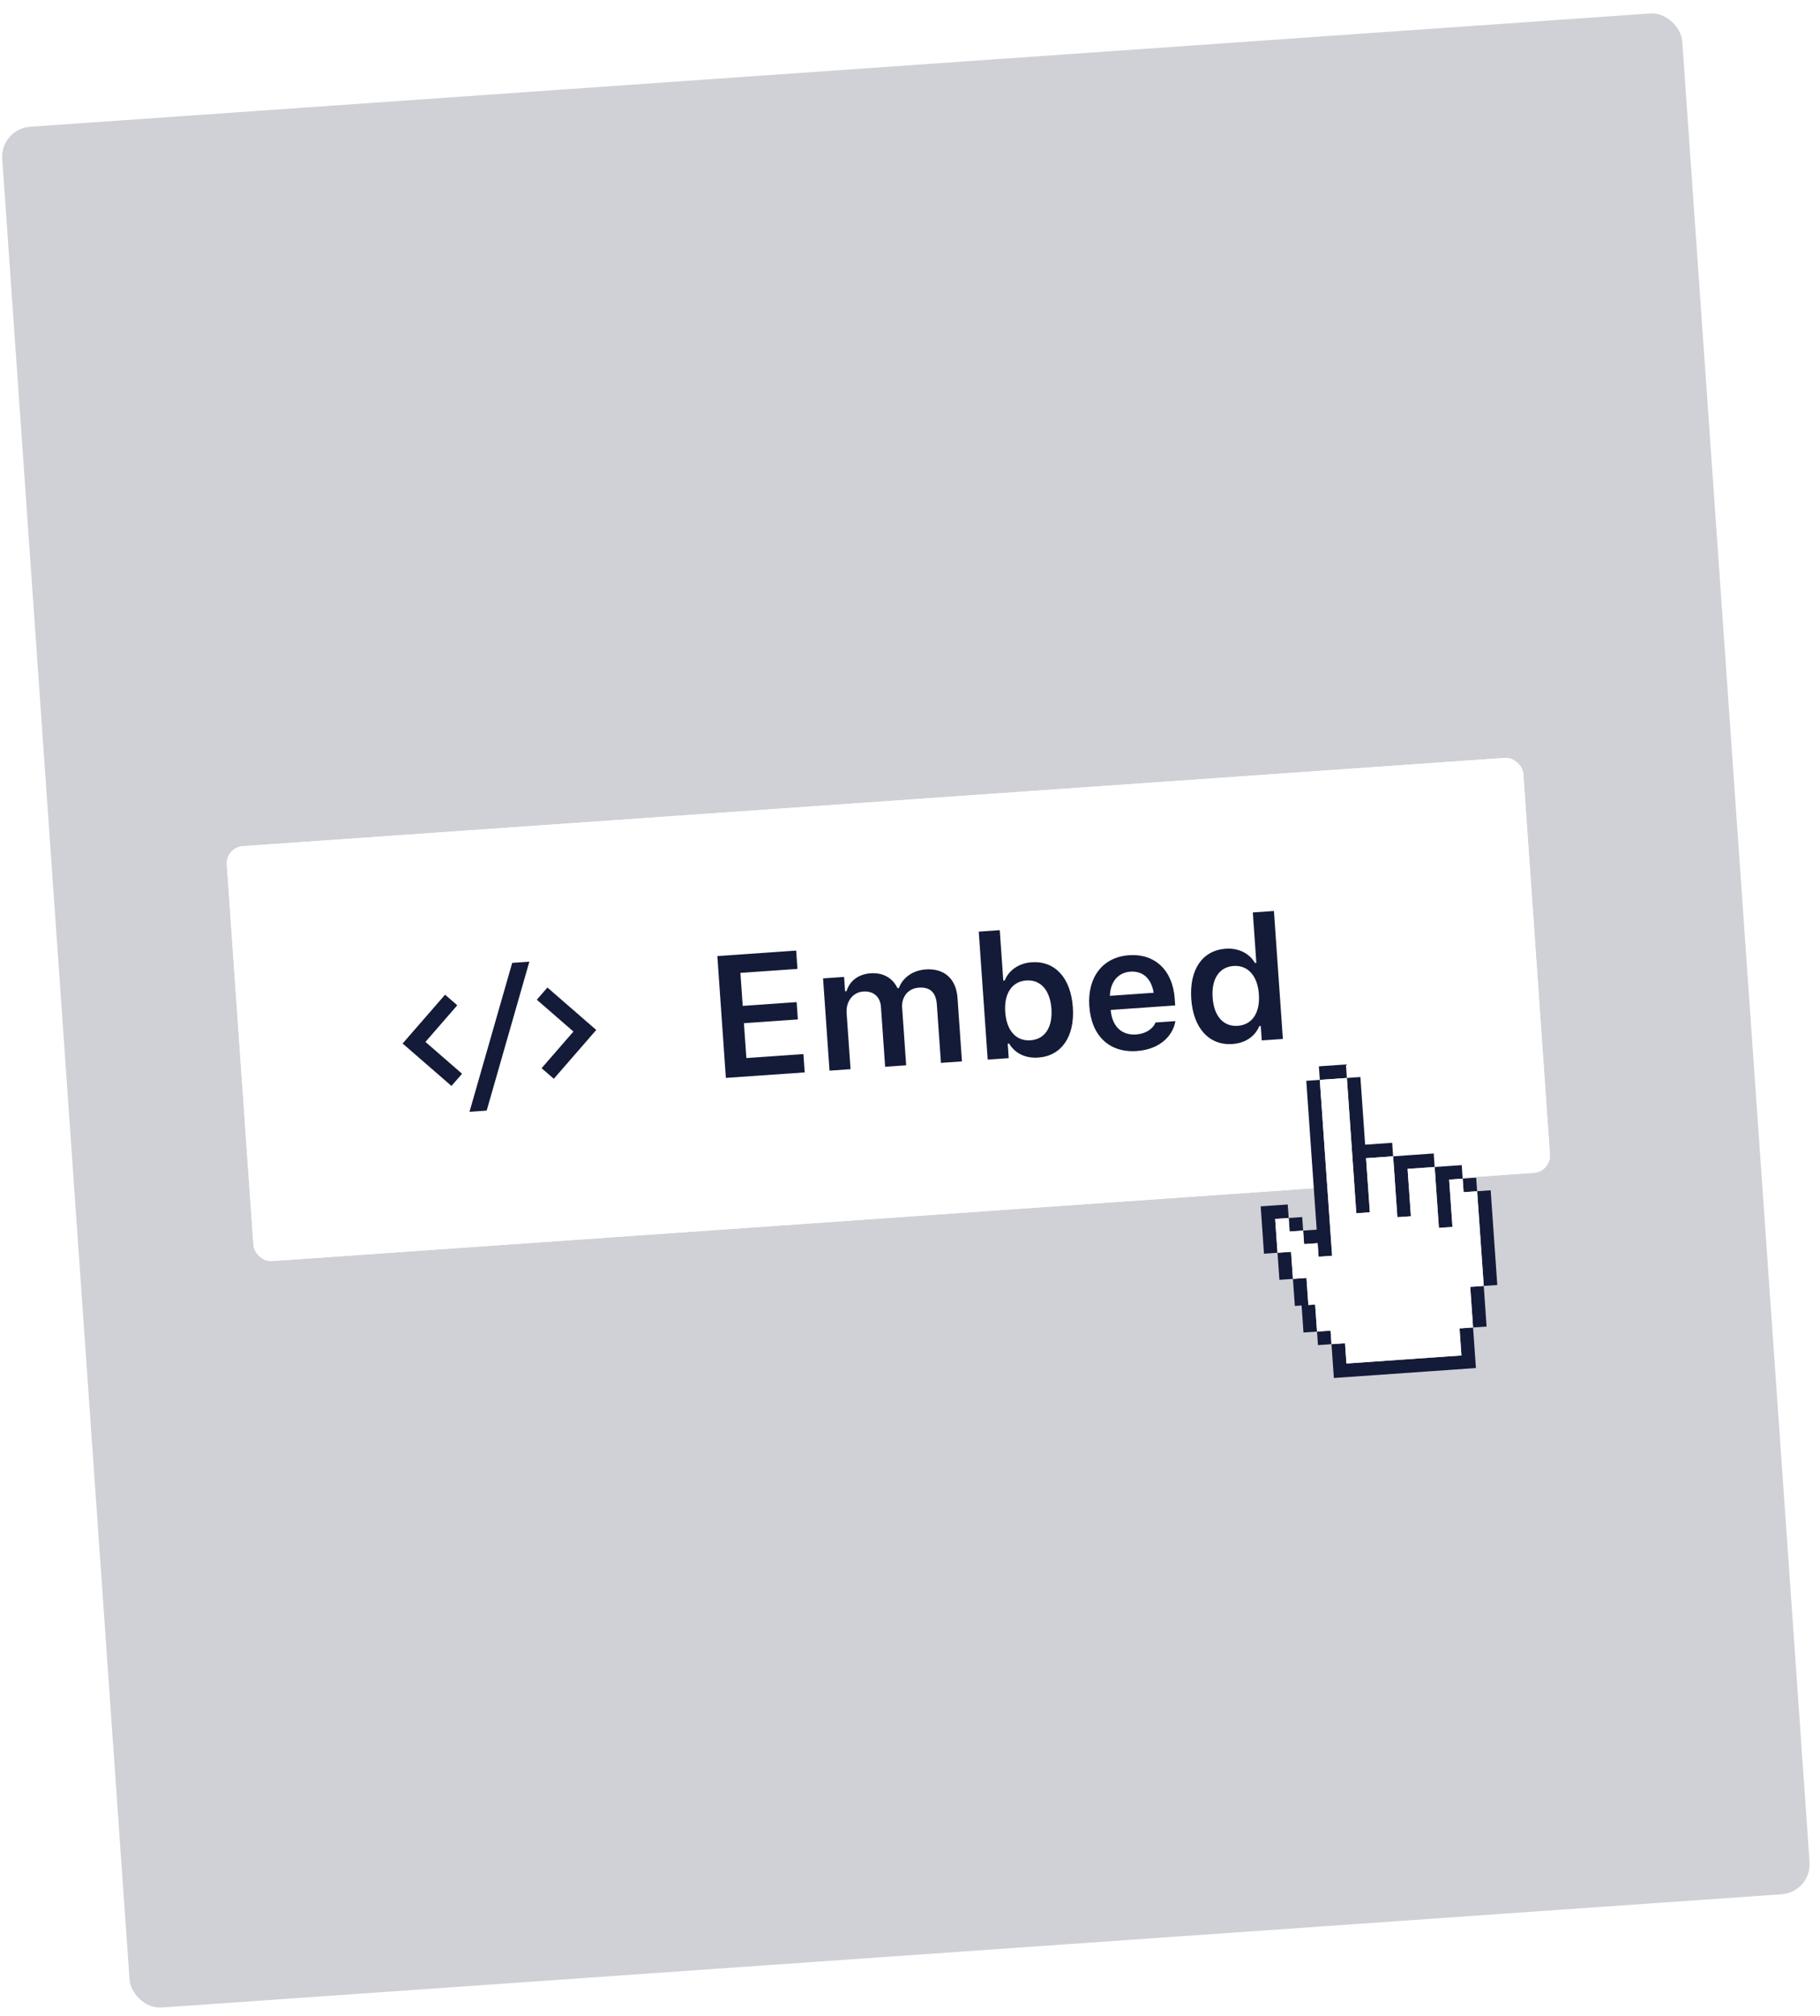 <svg width="121" height="134" viewBox="0 0 121 134" fill="none" xmlns="http://www.w3.org/2000/svg"><rect x="0.009" y="8.566" width="111.967" height="125.336" rx="2" transform="rotate(-4 0.009 8.566)" fill="#D0D1D7"></rect> <g filter="url(#filter0_d_503:1671)"><rect x="15" y="54.027" width="86.406" height="27.65" rx="1.152" transform="rotate(-4 15 54.027)" fill="white"></rect></g> <g filter="url(#filter1_d_503:1671)"><rect x="15" y="54.027" width="86.406" height="27.65" rx="1.152" transform="rotate(-4 15 54.027)" fill="white"></rect> <g clip-path="url(#clip0_503:1671)"><g clip-path="url(#clip1_503:1671)"><path d="M39.64 66.166L36.819 69.412L36.007 68.707L38.124 66.272L35.689 64.156L36.394 63.344L39.64 66.166ZM28.285 66.96L30.72 69.077L30.015 69.888L26.768 67.066L29.59 63.82L30.401 64.525L28.285 66.96ZM32.356 71.526L31.214 71.606L34.053 61.706L35.194 61.626L32.356 71.526Z" fill="#141B38"></path></g></g> <path d="M48.258 69.353L53.499 68.987L53.414 67.769L49.621 68.034L49.459 65.716L53.044 65.466L52.964 64.315L49.378 64.566L49.225 62.372L53.018 62.107L52.933 60.889L47.692 61.255L48.258 69.353ZM55.149 68.871L56.547 68.773L56.286 65.042C56.232 64.278 56.696 63.66 57.387 63.611C58.071 63.563 58.522 63.955 58.569 64.634L58.847 68.613L60.245 68.515L59.977 64.682C59.928 63.981 60.361 63.403 61.09 63.352C61.837 63.3 62.23 63.679 62.285 64.475L62.557 68.353L63.954 68.255L63.659 64.035C63.57 62.762 62.776 62.056 61.541 62.142C60.688 62.202 60.012 62.689 59.761 63.378L59.666 63.384C59.355 62.724 58.719 62.34 57.888 62.398C57.086 62.454 56.496 62.884 56.28 63.587L56.184 63.594L56.118 62.64L54.72 62.738L55.149 68.871ZM69.028 68.002C70.566 67.895 71.463 66.608 71.327 64.667L71.326 64.655C71.19 62.703 70.14 61.558 68.585 61.666C67.744 61.725 67.071 62.19 66.798 62.874L66.702 62.881L66.468 59.531L65.071 59.629L65.665 68.136L67.063 68.038L66.996 67.079L67.091 67.072C67.475 67.716 68.17 68.062 69.028 68.002ZM68.508 66.854C67.56 66.921 66.918 66.21 66.832 64.981L66.831 64.97C66.745 63.741 67.282 62.942 68.23 62.876C69.184 62.809 69.815 63.52 69.901 64.755L69.902 64.766C69.988 66.001 69.462 66.788 68.508 66.854ZM75.573 67.567C77.24 67.451 77.992 66.434 78.133 65.629L78.147 65.577L76.817 65.67L76.802 65.71C76.687 66 76.282 66.412 75.524 66.465C74.576 66.531 73.936 65.933 73.843 64.835L78.13 64.535L78.098 64.075C77.968 62.223 76.805 61.075 75.06 61.197C73.315 61.319 72.286 62.66 72.421 64.59L72.422 64.596C72.558 66.549 73.749 67.695 75.573 67.567ZM75.153 62.29C75.933 62.235 76.535 62.695 76.701 63.693L73.788 63.897C73.827 62.913 74.374 62.344 75.153 62.29ZM81.935 67.1C82.8 67.039 83.434 66.6 83.724 65.909L83.82 65.902L83.887 66.862L85.29 66.764L84.695 58.256L83.292 58.354L83.526 61.705L83.431 61.711C83.065 61.071 82.334 60.705 81.492 60.764C79.938 60.873 79.063 62.152 79.2 64.105L79.2 64.116C79.336 66.058 80.398 67.207 81.935 67.1ZM82.291 65.891C81.337 65.957 80.707 65.251 80.62 64.017L80.619 64.005C80.533 62.771 81.064 61.978 82.012 61.912C82.961 61.846 83.609 62.562 83.695 63.791L83.695 63.802C83.781 65.031 83.245 65.824 82.291 65.891Z" fill="#141B38"></path></g> <path fill-rule="evenodd" clip-rule="evenodd" d="M87.746 71.787L89.544 71.662L89.481 70.762L87.683 70.888L87.746 71.787ZM90.444 71.598L89.544 71.661L90.173 80.656L91.073 80.593L90.444 71.598ZM87.745 71.787L86.846 71.85L87.664 83.543L88.563 83.48L87.745 71.787ZM93.582 77.706L95.381 77.58L95.318 76.681L93.519 76.806L93.519 76.806L92.62 76.869L92.903 80.917L93.802 80.854L93.582 77.706ZM89.422 89.295L88.522 89.358L88.648 91.157L88.679 91.606L98.124 90.946L98.124 90.946L98.124 90.946L97.935 88.248L98.834 88.185L98.645 85.487L97.746 85.549L97.935 88.247L97.035 88.31L97.161 90.109L89.516 90.644L89.422 89.295ZM95.381 77.58L96.281 77.517L96.564 81.565L95.664 81.628L95.381 77.58ZM98.205 79.191L97.306 79.253L97.243 78.354L98.142 78.291L98.205 79.19L99.105 79.127L99.545 85.424L98.645 85.486L98.205 79.191ZM90.821 76.995L92.62 76.87L92.557 75.97L90.758 76.096L90.821 76.995ZM96.344 78.417L97.243 78.354L97.18 77.455L96.281 77.517L96.344 78.417ZM87.623 89.421L88.522 89.358L88.459 88.459L87.56 88.521L87.434 86.722L86.535 86.785L86.66 88.584L87.56 88.521L87.623 89.421ZM85.676 80.97L84.777 81.033L84.714 80.134L85.613 80.071L85.676 80.97ZM86.638 81.807L85.739 81.87L85.676 80.97L86.576 80.907L86.638 81.807L87.538 81.744L87.601 82.643L86.701 82.706L86.638 81.807ZM86.984 86.754L86.085 86.817L85.959 85.018L86.859 84.955L86.984 86.754ZM85.06 85.081L85.959 85.018L85.833 83.219L84.934 83.282L85.06 85.081ZM84.934 83.282L84.034 83.345L83.814 80.197L84.714 80.134L84.934 83.282Z" fill="#141B38"></path> <path fill-rule="evenodd" clip-rule="evenodd" d="M87.746 71.787L89.544 71.662L90.173 80.656L91.073 80.593L90.821 76.996L92.62 76.87L92.903 80.917L93.802 80.854L93.582 77.706L95.381 77.58L95.664 81.627L96.564 81.565L96.344 78.417L97.243 78.354L97.306 79.253L98.205 79.19L98.646 85.486L97.746 85.549L97.903 87.798L97.903 87.798L97.935 88.247L97.035 88.31L97.067 88.76L97.067 88.76L97.161 90.109L89.516 90.644L89.422 89.295L88.522 89.358L88.491 88.908L88.491 88.908L88.459 88.459L87.56 88.521L87.434 86.722L86.984 86.754L86.701 82.706L87.601 82.644L87.664 83.543L88.563 83.48L87.746 71.787ZM85.676 80.971L84.777 81.033L84.934 83.282L85.833 83.219L85.676 80.971ZM85.739 81.87L86.638 81.807L86.859 84.955L85.959 85.018L85.739 81.87Z" fill="white"></path> <defs><filter id="filter0_d_503:1671" x="9.24" y="44.544" width="99.646" height="45.131" filterUnits="userSpaceOnUse" color-interpolation-filters="sRGB"><feFlood flood-opacity="0" result="BackgroundImageFix"></feFlood> <feColorMatrix in="SourceAlpha" type="matrix" values="0 0 0 0 0 0 0 0 0 0 0 0 0 0 0 0 0 0 127 0" result="hardAlpha"></feColorMatrix> <feOffset dy="2.304"></feOffset> <feGaussianBlur stdDeviation="2.88"></feGaussianBlur> <feColorMatrix type="matrix" values="0 0 0 0 0 0 0 0 0 0 0 0 0 0 0 0 0 0 0.05 0"></feColorMatrix> <feBlend mode="normal" in2="BackgroundImageFix" result="effect1_dropShadow_503:1671"></feBlend> <feBlend mode="normal" in="SourceGraphic" in2="effect1_dropShadow_503:1671" result="shape"></feBlend></filter> <filter id="filter1_d_503:1671" x="9.24" y="44.544" width="99.646" height="45.131" filterUnits="userSpaceOnUse" color-interpolation-filters="sRGB"><feFlood flood-opacity="0" result="BackgroundImageFix"></feFlood> <feColorMatrix in="SourceAlpha" type="matrix" values="0 0 0 0 0 0 0 0 0 0 0 0 0 0 0 0 0 0 127 0" result="hardAlpha"></feColorMatrix> <feOffset dy="2.304"></feOffset> <feGaussianBlur stdDeviation="2.88"></feGaussianBlur> <feColorMatrix type="matrix" values="0 0 0 0 0 0 0 0 0 0 0 0 0 0 0 0 0 0 0.05 0"></feColorMatrix> <feBlend mode="normal" in2="BackgroundImageFix" result="effect1_dropShadow_503:1671"></feBlend> <feBlend mode="normal" in="SourceGraphic" in2="effect1_dropShadow_503:1671" result="shape"></feBlend></filter> <clipPath id="clip0_503:1671"><rect width="16.129" height="16.129" fill="white" transform="translate(24.596 59.131) rotate(-4)"></rect></clipPath> <clipPath id="clip1_503:1671"><rect width="12.903" height="12.903" fill="white" transform="translate(26.318 60.629) rotate(-4)"></rect></clipPath></defs></svg>